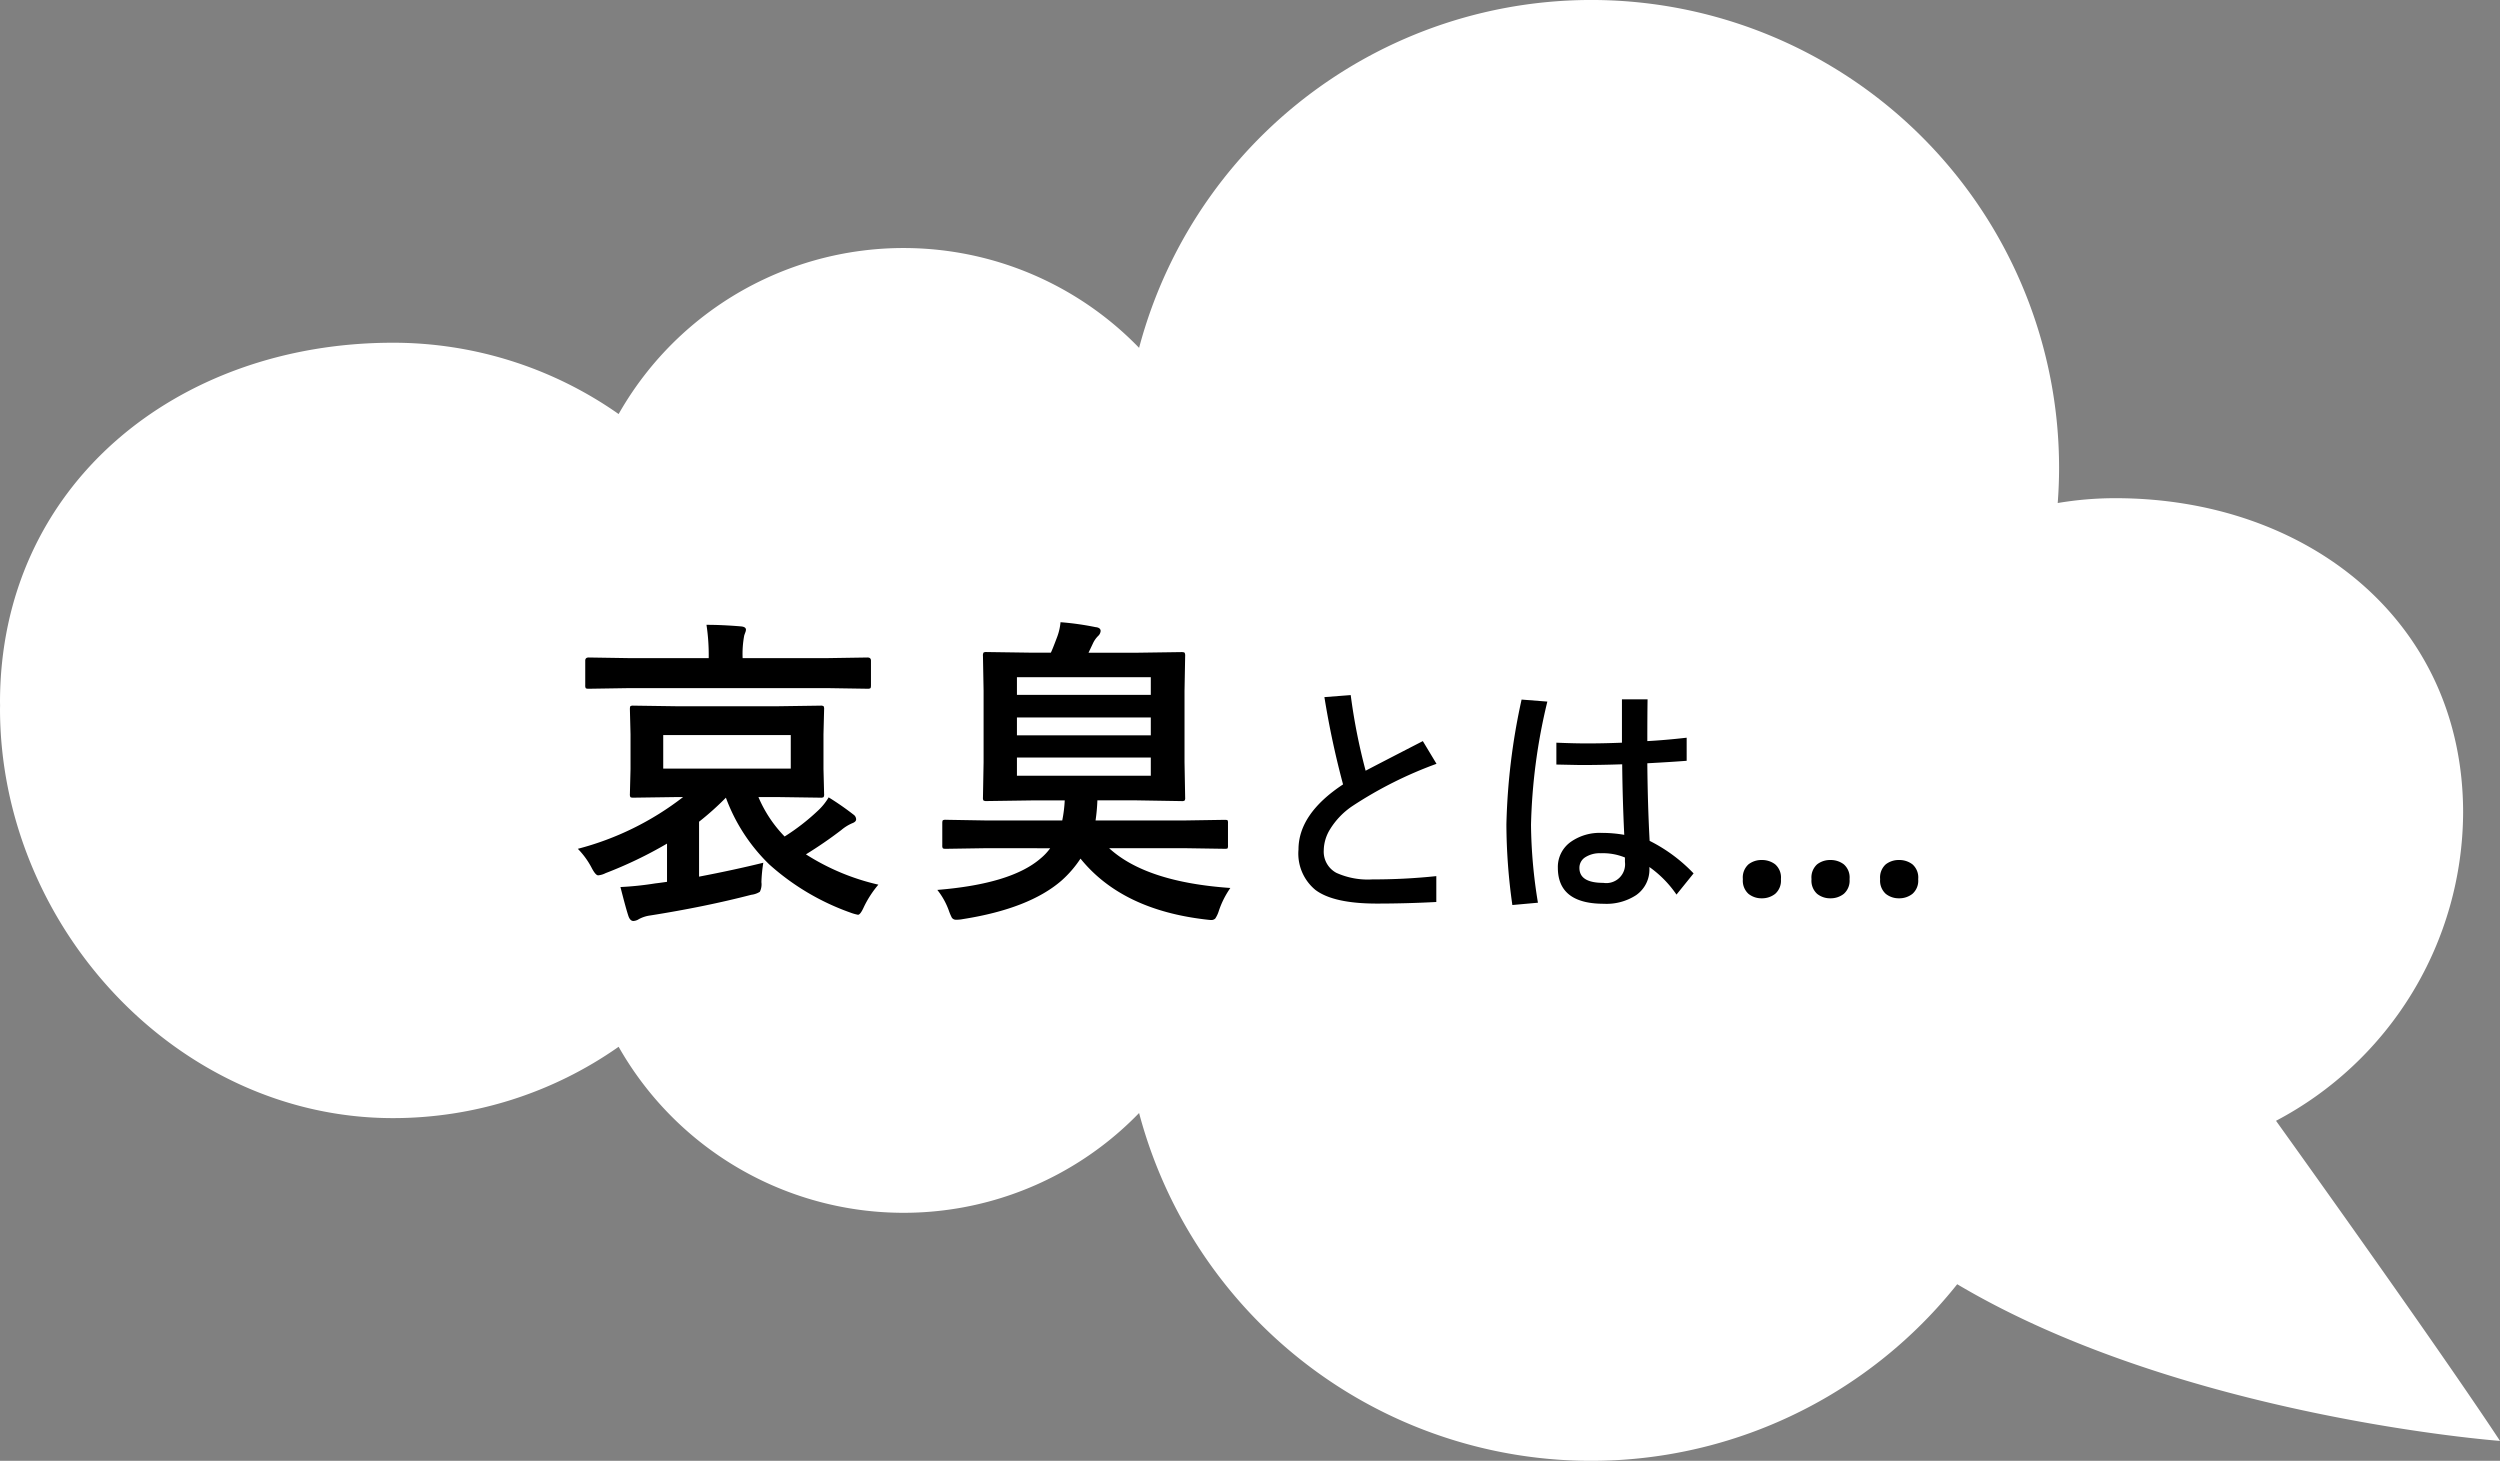 <svg xmlns="http://www.w3.org/2000/svg" xmlns:xlink="http://www.w3.org/1999/xlink" width="201.062" height="117.486" viewBox="0 0 201.062 117.486">
  <rect x="0" y="0" width="201.062" height="117.486" fill="#808080" stroke="none"/>
  <defs>
    <clipPath id="clip-path">
      <rect id="長方形_268" data-name="長方形 268" width="201.062" height="117.486" fill="none"/>
    </clipPath>
  </defs>
  <g id="グループ_396" data-name="グループ 396" transform="translate(-81.469 -844.014)">
    <g id="グループ_382" data-name="グループ 382" transform="translate(81.469 844.014)">
      <g id="グループ_381" data-name="グループ 381" transform="translate(0)" clip-path="url(#clip-path)">
        <path id="パス_4514" data-name="パス 4514" d="M157.411,103.28a37.613,37.613,0,0,1-65.8-13.766,26.351,26.351,0,0,1-41.858-5.327,31.542,31.542,0,0,1-18.146,5.737C14.179,89.924,0,74.409,0,56.983l.006-.245L0,56.5C0,39.074,14.179,27.564,31.607,27.564A31.533,31.533,0,0,1,49.753,33.3a26.35,26.35,0,0,1,41.858-5.325,37.624,37.624,0,0,1,73.99,9.642q0,1.413-.11,2.839a27.72,27.72,0,0,1,4.64-.389c15.42,0,27.965,9.873,27.965,25.293a28.143,28.143,0,0,1-15.048,24.78c14.283,19.95,18.013,25.745,18.013,25.745s-25.66-1.915-43.651-12.6" fill="#fff"/>
      </g>
    </g>
    <path id="パス_4531" data-name="パス 4531" d="M-29.888-.838a8.3,8.3,0,0,0-1.168,1.8q-.279.622-.47.622a3.714,3.714,0,0,1-.622-.178A19.528,19.528,0,0,1-38.66-2.463a14.38,14.38,0,0,1-3.491-5.37A22.909,22.909,0,0,1-44.309-5.9v4.418Q-41.5-2.019-39.142-2.6a12.033,12.033,0,0,0-.152,1.562,1.357,1.357,0,0,1-.127.774,1.627,1.627,0,0,1-.686.241q-3.72.965-8.125,1.663a2.65,2.65,0,0,0-.914.292.9.9,0,0,1-.444.152q-.241,0-.381-.343-.19-.533-.66-2.387a25.191,25.191,0,0,0,2.793-.292q.241-.025.952-.127V-4.139a33.614,33.614,0,0,1-4.938,2.374,1.628,1.628,0,0,1-.6.178q-.216,0-.546-.647A6.425,6.425,0,0,0-54.059-3.72a23.46,23.46,0,0,0,8.468-4.164H-46l-3.593.051q-.2,0-.241-.051a.474.474,0,0,1-.038-.241l.051-2.019v-2.78l-.051-2.019q0-.216.051-.254a.437.437,0,0,1,.229-.038l3.593.051h7.9l3.555-.051a.4.4,0,0,1,.254.051.474.474,0,0,1,.038.241l-.051,2.019v2.78l.051,2.019a.413.413,0,0,1-.044.248.413.413,0,0,1-.248.044L-38.1-7.884h-1.435A10.293,10.293,0,0,0-37.429-4.71,17.27,17.27,0,0,0-34.8-6.741a4.807,4.807,0,0,0,.914-1.117,22.579,22.579,0,0,1,1.993,1.384.475.475,0,0,1,.216.381q0,.2-.317.317a3.518,3.518,0,0,0-.876.546,33.869,33.869,0,0,1-2.844,1.955A18.431,18.431,0,0,0-29.888-.838Zm-7.046-9.331v-2.7H-47.191v2.7Zm-13-6.475-3.25.051q-.2,0-.241-.051a.437.437,0,0,1-.038-.229v-1.98q0-.254.279-.254l3.25.051h6.4a16.164,16.164,0,0,0-.178-2.679q1.257,0,2.78.127.394.038.394.267a.69.69,0,0,1-.051.216q-.063.165-.089.254a8.031,8.031,0,0,0-.127,1.815h6.767l3.275-.051q.279,0,.279.254v1.98q0,.2-.051.241a.437.437,0,0,1-.229.038l-3.275-.051Zm28.74,12.873-3.275.051q-.2,0-.241-.051A.437.437,0,0,1-24.748-4V-5.776q0-.2.051-.241a.437.437,0,0,1,.229-.038L-21.194-6H-15.1a10.907,10.907,0,0,0,.2-1.612h-2.679l-3.593.051a.432.432,0,0,1-.267-.051.437.437,0,0,1-.038-.229l.051-2.844v-5.738l-.051-2.806a.463.463,0,0,1,.051-.279.512.512,0,0,1,.254-.038l3.593.051h1.562q.114-.216.5-1.244a4.568,4.568,0,0,0,.279-1.206,22.771,22.771,0,0,1,2.806.394q.419.038.419.317a.61.61,0,0,1-.2.394,2.061,2.061,0,0,0-.419.6l-.355.749h3.9l3.58-.051q.216,0,.254.063a.512.512,0,0,1,.038.254l-.051,2.806v5.738l.051,2.844a.382.382,0,0,1-.044.235.413.413,0,0,1-.248.044L-9.1-7.617h-3.174A14.726,14.726,0,0,1-12.421-6H-5.3l3.275-.051q.19,0,.229.051a.569.569,0,0,1,.025.229V-4a.507.507,0,0,1-.032.241q-.032.038-.222.038L-5.3-3.771h-6.03q2.971,2.729,9.75,3.2a7.175,7.175,0,0,0-.939,1.879,2.3,2.3,0,0,1-.279.584.466.466,0,0,1-.343.114q-.076,0-.5-.051-6.69-.8-9.991-4.888a8.828,8.828,0,0,1-1.523,1.765q-2.6,2.26-7.935,3.1a2.662,2.662,0,0,1-.546.051.389.389,0,0,1-.343-.165,4.191,4.191,0,0,1-.229-.533,5.838,5.838,0,0,0-.939-1.7q5.954-.482,8.315-2.539a4.434,4.434,0,0,0,.762-.812ZM-7.978-9.6v-1.46H-18.744V-9.6ZM-18.744-17.52V-16.1H-7.978V-17.52Zm0,4.672H-7.978v-1.435H-18.744ZM9.3-10q.371-.205,4.6-2.383L15-10.557a32.458,32.458,0,0,0-6.768,3.4,6.1,6.1,0,0,0-1.8,1.875,3.3,3.3,0,0,0-.5,1.68A1.93,1.93,0,0,0,6.947-1.787a6.139,6.139,0,0,0,2.891.527,48.329,48.329,0,0,0,5.146-.264V.557Q12.553.684,10.2.684q-3.486,0-4.941-1.1A3.784,3.784,0,0,1,3.9-3.662Q3.9-6.533,7.484-8.9a69.765,69.765,0,0,1-1.5-7.021L8.1-16.084A47.424,47.424,0,0,0,9.3-10Zm22.654-.6q.029,3.32.186,6.24a12.788,12.788,0,0,1,3.535,2.617L34.3-.039a8.8,8.8,0,0,0-2.178-2.217v.1A2.5,2.5,0,0,1,31.047.01,4.353,4.353,0,0,1,28.459.7q-3.7,0-3.7-2.9a2.468,2.468,0,0,1,1.084-2.109A4.04,4.04,0,0,1,28.273-5a10.31,10.31,0,0,1,1.826.156q-.137-2.861-.166-5.674-1.709.059-3.34.059-.117,0-1.953-.039v-1.758q1.406.059,2.461.059,1.377,0,2.813-.059v-3.486h2.061q-.02,1.2-.02,3.359,1.445-.078,3.164-.273V-10.8Q34.045-10.713,31.955-10.6Zm-1.8,7.578a4.685,4.685,0,0,0-1.943-.342,2.158,2.158,0,0,0-1.279.342,1,1,0,0,0-.439.84q0,1.2,1.924,1.2a1.511,1.511,0,0,0,1.738-1.68Zm-6.24-12.539A46.263,46.263,0,0,0,22.6-5.645a40.512,40.512,0,0,0,.557,6.26L21.1.8a46.994,46.994,0,0,1-.479-6.484,51.845,51.845,0,0,1,1.221-10.039ZM39.639-1.28a1.419,1.419,0,0,1,.45-1.19,1.691,1.691,0,0,1,1.07-.35,1.733,1.733,0,0,1,1.08.35,1.4,1.4,0,0,1,.46,1.19,1.408,1.408,0,0,1-.46,1.18,1.7,1.7,0,0,1-1.08.36,1.66,1.66,0,0,1-1.07-.36A1.424,1.424,0,0,1,39.639-1.28Zm5.52,0a1.419,1.419,0,0,1,.45-1.19,1.691,1.691,0,0,1,1.07-.35,1.733,1.733,0,0,1,1.08.35,1.4,1.4,0,0,1,.46,1.19,1.408,1.408,0,0,1-.46,1.18,1.7,1.7,0,0,1-1.08.36,1.66,1.66,0,0,1-1.07-.36A1.424,1.424,0,0,1,45.159-1.28Zm5.52,0a1.419,1.419,0,0,1,.45-1.19,1.691,1.691,0,0,1,1.07-.35,1.733,1.733,0,0,1,1.08.35,1.4,1.4,0,0,1,.46,1.19,1.408,1.408,0,0,1-.46,1.18A1.7,1.7,0,0,1,52.2.26a1.66,1.66,0,0,1-1.07-.36A1.424,1.424,0,0,1,50.679-1.28Z" transform="translate(182 916)"/>
  </g>
</svg>
